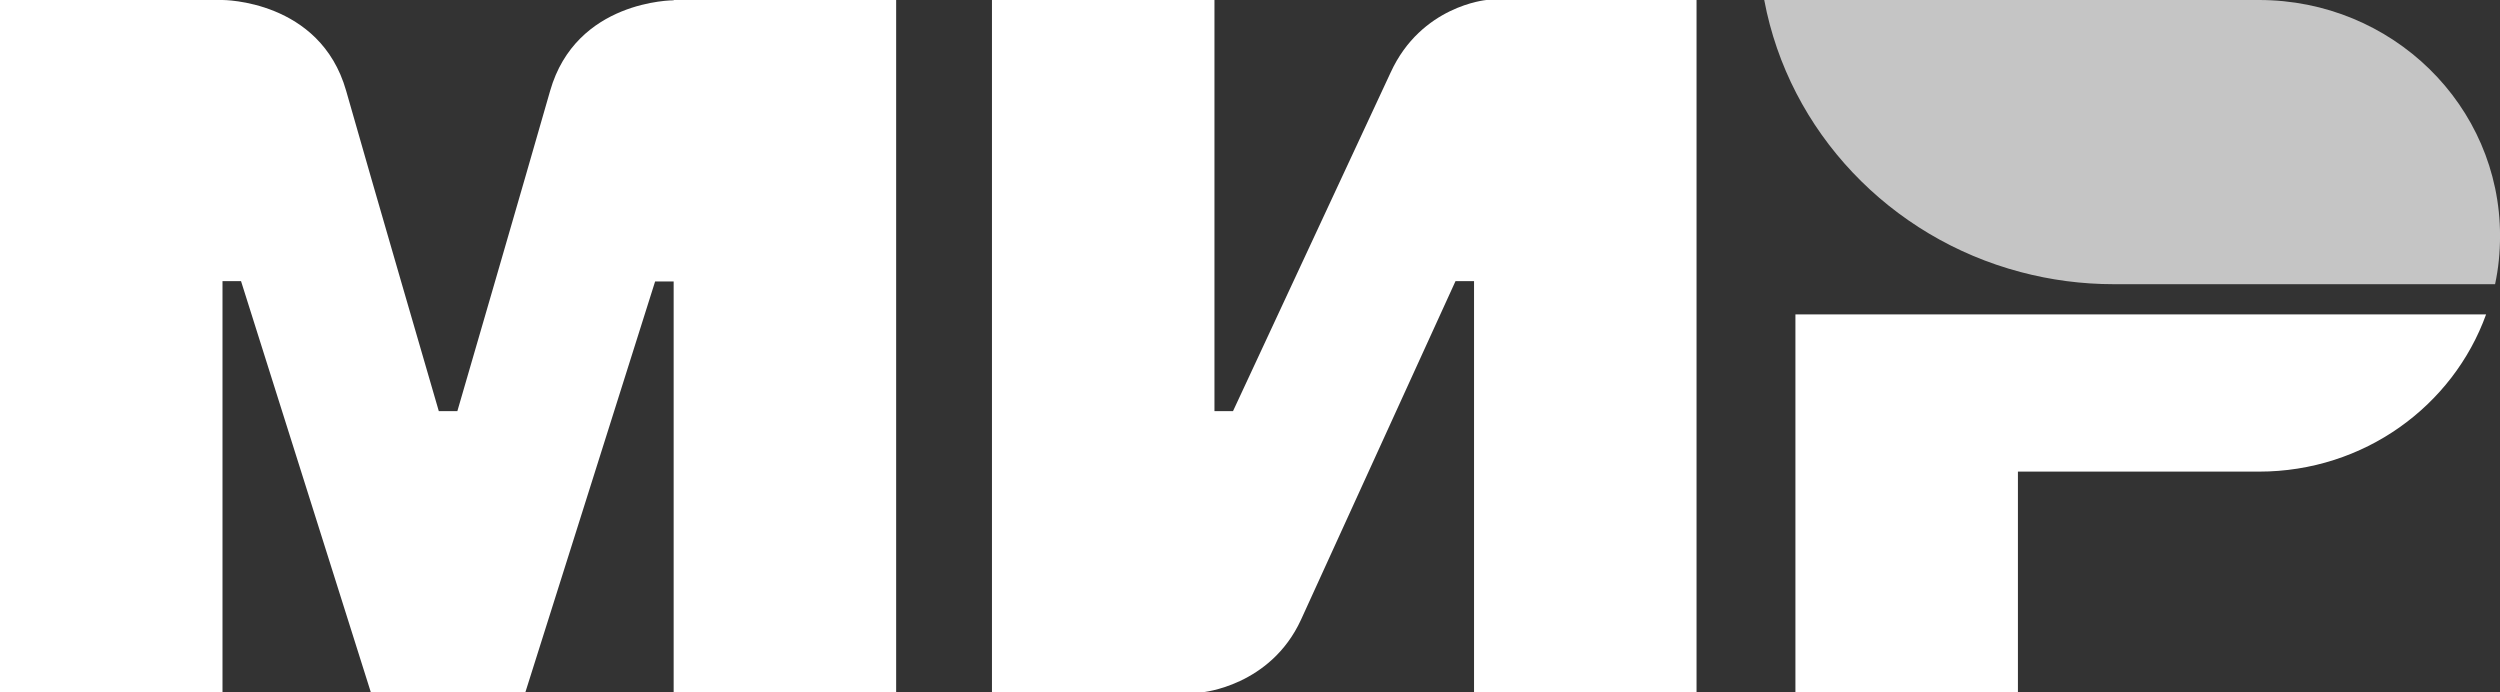 <svg xmlns:xlink="http://www.w3.org/1999/xlink" xmlns="http://www.w3.org/2000/svg" width="65" height="18" viewBox="0 0 65 18" fill="none">
<rect x="0" y="0" width="65" height="18" fill="#333333" stroke="none"/>
<g clip-path="url(#clip0_1383_28358)">
<path fill-rule="evenodd" clip-rule="evenodd" d="M17.515 3.42465e-07V0.008C17.507 0.008 14.976 2.99845e-07 14.302 2.366C13.683 4.535 11.939 10.525 11.891 10.69H11.409C11.409 10.69 9.625 4.567 8.999 2.358C8.324 -0.008 5.785 3.42465e-07 5.785 3.42465e-07H0V18H5.785V7.31H6.026H6.267L9.642 18H13.659L17.033 7.318H17.515V18H23.3V3.42465e-07H17.515Z" fill="white"/>
<path fill-rule="evenodd" clip-rule="evenodd" d="M38.646 0C38.646 0 36.951 0.149 36.156 1.886L32.058 10.69H31.576V0H25.791V18H31.255C31.255 18 33.03 17.843 33.826 16.113L37.843 7.31H38.325V18H44.11V0H38.646Z" fill="white"/>
<path fill-rule="evenodd" clip-rule="evenodd" d="M46.681 8.175V18H52.466V12.262H58.733C61.464 12.262 63.778 10.556 64.638 8.175H46.681Z" fill="white"/>
<path fill-rule="evenodd" clip-rule="evenodd" d="M58.733 0H45.87C46.513 3.427 49.14 6.178 52.539 7.074C53.31 7.279 54.122 7.389 54.957 7.389H64.872C64.96 6.98 65.001 6.563 65.001 6.131C65.001 2.743 62.196 0 58.733 0Z" fill="#C5C5C5"/>
</g>
<defs>
<clipPath id="clip0_1383_28358">
<rect width="65" height="18" fill="white"/>
</clipPath>
</defs>
</svg>